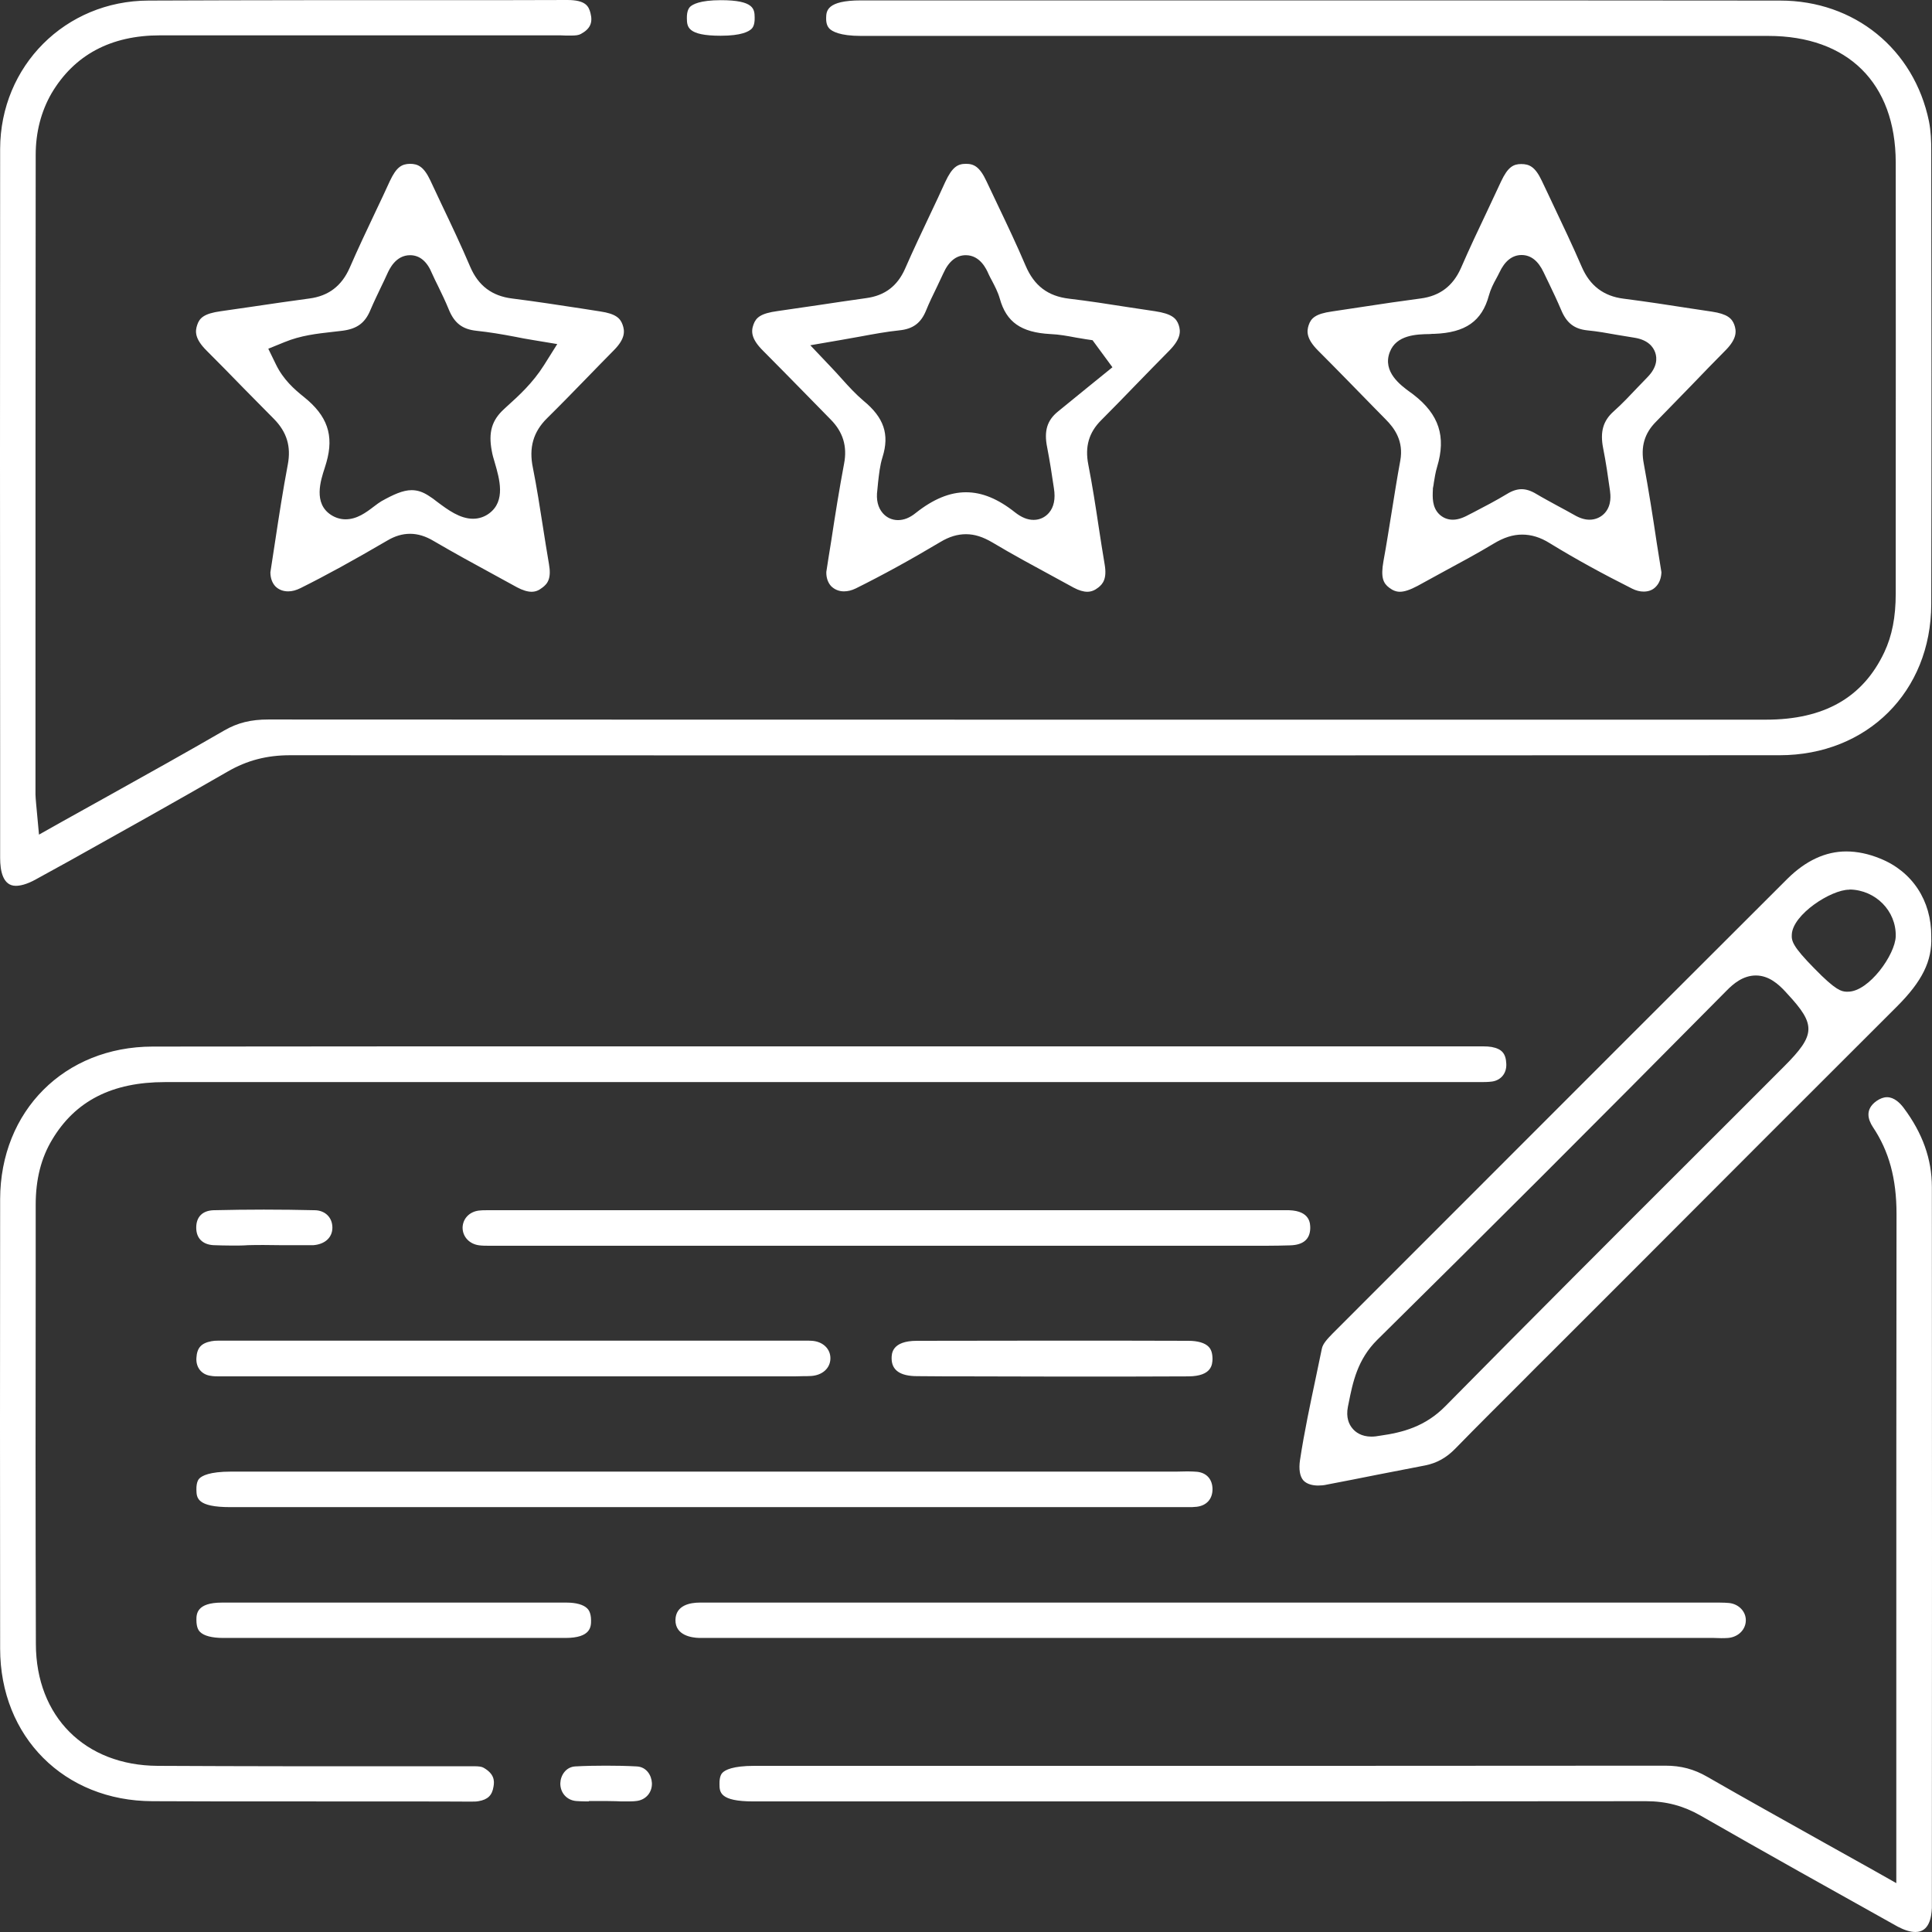 <svg width="44" height="44" viewBox="0 0 44 44" fill="none" xmlns="http://www.w3.org/2000/svg">
<rect x="0" y="0" width="44" height="44" fill="#333333" stroke="none"/>
<path d="M43.623 44C43.504 44 43.368 43.956 43.218 43.877C41.705 43.032 40.222 42.205 38.726 41.347C38.339 41.127 37.948 41.021 37.486 41.021C33.236 41.026 28.986 41.026 24.741 41.026H17.156C16.391 41.026 16.386 40.814 16.386 40.63C16.382 40.445 16.439 40.388 16.457 40.37C16.514 40.313 16.681 40.216 17.178 40.216H24.596C29.039 40.216 33.482 40.216 37.926 40.212C38.286 40.212 38.581 40.291 38.885 40.467C39.756 40.968 40.627 41.452 41.546 41.967C41.903 42.165 42.263 42.368 42.633 42.574L43.187 42.887V38.284C43.187 34.738 43.187 31.192 43.192 27.645C43.192 26.84 43.02 26.215 42.655 25.67C42.545 25.502 42.466 25.269 42.734 25.076C42.818 25.018 42.897 24.988 42.976 24.988C43.139 24.988 43.271 25.12 43.354 25.23C43.785 25.806 43.997 26.396 43.997 27.034C44.001 32.481 44.001 38.003 43.997 43.454C43.988 43.657 43.94 44 43.623 44ZM6.321 41.026C5.37 41.026 4.425 41.026 3.474 41.021C1.464 41.017 0.003 39.556 0.003 37.545C-0.001 34.153 -0.001 30.708 0.003 27.311C0.008 25.3 1.468 23.839 3.474 23.835C5.599 23.835 7.724 23.83 9.849 23.83H18.454H33.482C33.531 23.83 33.584 23.83 33.632 23.83C33.676 23.83 33.72 23.83 33.764 23.83C33.852 23.83 33.918 23.835 33.971 23.844C34.204 23.888 34.296 23.993 34.305 24.231C34.314 24.442 34.186 24.6 33.984 24.631C33.891 24.644 33.79 24.644 33.715 24.644C33.671 24.644 33.627 24.644 33.579 24.644C33.531 24.644 33.482 24.644 33.434 24.644H19.101C13.984 24.644 8.872 24.644 3.756 24.644C2.555 24.644 1.715 25.071 1.187 25.956C0.936 26.374 0.813 26.858 0.813 27.438V28.978C0.808 31.755 0.808 34.624 0.817 37.444C0.822 39.094 1.935 40.207 3.589 40.216C4.574 40.22 5.555 40.225 6.536 40.225C7.126 40.225 9.493 40.225 10.087 40.225H10.614C10.65 40.225 10.764 40.225 10.79 40.225C10.909 40.225 10.971 40.234 11.015 40.26C11.252 40.396 11.266 40.55 11.239 40.691C11.208 40.889 11.107 40.986 10.896 41.021C10.852 41.03 10.795 41.03 10.751 41.03H10.592C10.592 41.026 7.113 41.026 6.321 41.026ZM13.351 41.026C13.263 41.026 13.188 41.021 13.122 41.017C12.907 40.999 12.757 40.828 12.761 40.612C12.766 40.436 12.885 40.242 13.1 40.229C13.329 40.216 13.566 40.212 13.8 40.212C14.028 40.212 14.266 40.216 14.499 40.229C14.719 40.238 14.838 40.427 14.847 40.608C14.855 40.823 14.706 40.995 14.49 41.017C14.42 41.026 14.345 41.026 14.248 41.026C14.174 41.026 14.099 41.026 14.028 41.021C13.949 41.021 13.866 41.017 13.786 41.017H13.412V41.026C13.395 41.026 13.373 41.026 13.351 41.026C13.355 41.026 13.355 41.026 13.351 41.026ZM39.025 37.303H16.026C15.991 37.303 15.955 37.303 15.925 37.303C15.762 37.299 15.379 37.25 15.383 36.894C15.388 36.551 15.731 36.498 15.933 36.498C18.032 36.498 20.126 36.498 22.224 36.498H38.907C38.951 36.498 39.118 36.498 39.157 36.498C39.25 36.498 39.316 36.502 39.377 36.507C39.597 36.529 39.764 36.7 39.76 36.907C39.756 37.114 39.589 37.281 39.36 37.303C39.303 37.308 39.245 37.308 39.201 37.308L39.025 37.303ZM8.934 37.303H6.681C6.149 37.303 5.612 37.303 5.08 37.303C4.829 37.303 4.645 37.255 4.557 37.167C4.535 37.145 4.473 37.083 4.473 36.894C4.473 36.758 4.477 36.498 5.054 36.498C6.36 36.498 7.671 36.498 8.978 36.498C10.285 36.498 11.596 36.498 12.902 36.498C13.122 36.498 13.289 36.546 13.373 36.63C13.395 36.652 13.461 36.718 13.461 36.907C13.461 37.044 13.457 37.303 12.88 37.303C12.326 37.303 11.776 37.303 11.222 37.303H8.934ZM26.822 34.324H5.247C4.482 34.324 4.477 34.113 4.473 33.928C4.469 33.744 4.526 33.686 4.543 33.669C4.601 33.612 4.768 33.515 5.261 33.515H26.791C26.835 33.515 27.006 33.51 27.046 33.51C27.134 33.51 27.2 33.515 27.262 33.519C27.477 33.541 27.609 33.686 27.614 33.906C27.618 34.135 27.482 34.289 27.253 34.316C27.191 34.324 27.13 34.324 27.046 34.324C27.011 34.324 26.861 34.324 26.822 34.324ZM30.02 33.832C29.914 33.832 29.769 33.81 29.681 33.713C29.602 33.62 29.576 33.458 29.607 33.251C29.703 32.617 29.84 31.975 29.972 31.35C30.016 31.139 30.06 30.928 30.104 30.716C30.126 30.602 30.231 30.492 30.35 30.369C31.445 29.273 32.536 28.182 33.632 27.086C35.99 24.728 38.348 22.365 40.71 20.011C41.124 19.602 41.573 19.391 42.048 19.391C42.294 19.391 42.554 19.444 42.822 19.554C43.552 19.848 43.988 20.513 43.983 21.322V21.336C44.005 21.886 43.777 22.348 43.2 22.924C41.234 24.886 39.272 26.849 37.31 28.816L35.308 30.818C35.101 31.024 34.895 31.227 34.692 31.434C34.182 31.944 33.654 32.468 33.139 32.996C32.937 33.202 32.721 33.321 32.457 33.374C32.096 33.444 31.736 33.515 31.371 33.585C30.988 33.66 30.605 33.739 30.222 33.81C30.152 33.827 30.082 33.832 30.02 33.832ZM39.989 22.216C39.699 22.216 39.479 22.4 39.32 22.563C36.28 25.634 33.751 28.16 31.366 30.514C30.913 30.963 30.808 31.486 30.715 31.953L30.698 32.036C30.649 32.283 30.724 32.441 30.799 32.529C30.869 32.617 31.005 32.718 31.234 32.718C31.296 32.718 31.362 32.71 31.437 32.696C31.934 32.626 32.457 32.494 32.919 32.023C34.842 30.074 36.808 28.107 38.713 26.206C39.355 25.568 39.993 24.926 40.631 24.288C41.353 23.566 41.361 23.338 40.706 22.634L40.662 22.585C40.504 22.414 40.284 22.216 39.989 22.216ZM42.114 20.262C41.7 20.262 40.829 20.825 40.807 21.283C40.798 21.432 40.829 21.556 41.318 22.053C41.819 22.568 41.938 22.576 42.043 22.585H42.061H42.087C42.562 22.585 43.165 21.74 43.174 21.322C43.187 20.746 42.717 20.271 42.131 20.258L42.114 20.262ZM18.085 31.346H9.317C7.944 31.346 6.572 31.346 5.195 31.346H5.005C4.939 31.346 4.86 31.346 4.79 31.332C4.587 31.302 4.46 31.139 4.473 30.928C4.486 30.694 4.583 30.589 4.816 30.545C4.86 30.536 4.913 30.532 4.988 30.532C5.023 30.532 5.058 30.532 5.093 30.532C5.133 30.532 5.177 30.532 5.217 30.532H18.151H18.335C18.388 30.532 18.441 30.532 18.494 30.536C18.744 30.554 18.916 30.721 18.912 30.941C18.907 31.161 18.731 31.319 18.476 31.337C18.419 31.341 18.357 31.341 18.3 31.341L18.085 31.346ZM22.114 31.346C21.705 31.346 21.296 31.346 20.887 31.341C20.5 31.341 20.306 31.205 20.306 30.936C20.306 30.835 20.306 30.536 20.883 30.536C21.916 30.536 22.95 30.532 23.988 30.532C25.014 30.532 26.039 30.532 27.064 30.536C27.279 30.536 27.442 30.584 27.526 30.672C27.587 30.734 27.614 30.826 27.614 30.954C27.609 31.068 27.605 31.341 27.068 31.346C26.637 31.346 26.206 31.35 25.775 31.35H23.909L22.114 31.346ZM28.859 28.371C28.74 28.371 28.621 28.371 28.498 28.371C28.379 28.371 28.256 28.371 28.137 28.371H11.34H11.125C11.068 28.371 10.989 28.371 10.918 28.362C10.694 28.336 10.535 28.169 10.535 27.958C10.54 27.755 10.689 27.597 10.905 27.57C10.962 27.562 11.028 27.562 11.081 27.562H11.226H29.276C29.303 27.562 29.334 27.562 29.36 27.562C29.844 27.579 29.84 27.874 29.84 27.971C29.835 28.222 29.681 28.354 29.382 28.362C29.21 28.367 29.035 28.371 28.859 28.371ZM5.296 28.367C5.129 28.367 4.992 28.362 4.865 28.358C4.614 28.345 4.469 28.2 4.469 27.958C4.469 27.711 4.614 27.57 4.865 27.562C5.252 27.553 5.634 27.548 6.008 27.548C6.4 27.548 6.791 27.553 7.17 27.562C7.407 27.566 7.57 27.729 7.57 27.958C7.57 28.182 7.403 28.336 7.139 28.358C7.121 28.358 7.104 28.358 7.091 28.358C7.086 28.358 6.382 28.358 6.382 28.358L6.008 28.354C5.89 28.354 5.766 28.354 5.648 28.358C5.533 28.367 5.414 28.367 5.296 28.367ZM0.36 20.174C0.065 20.174 0.003 19.831 0.003 19.54V17.354C-0.001 12.773 -0.001 8.043 0.003 3.392C0.008 1.5 1.49 0.018 3.382 0.013C4.587 0.009 5.793 0.004 6.994 0.004H10.034C10.997 0.004 11.956 0.004 12.92 0C13.338 0 13.408 0.141 13.448 0.299C13.505 0.519 13.439 0.66 13.228 0.774C13.179 0.801 13.113 0.81 13.003 0.81C12.968 0.81 12.933 0.81 12.893 0.81C12.849 0.81 12.81 0.805 12.766 0.805C11.433 0.805 10.1 0.805 8.771 0.805C7.064 0.805 5.353 0.805 3.646 0.805C2.524 0.805 1.693 1.25 1.174 2.125C0.936 2.539 0.813 3.01 0.813 3.529C0.808 7.916 0.808 12.373 0.808 16.685V18.093C0.808 18.159 0.817 18.22 0.822 18.295C0.826 18.335 0.83 18.379 0.835 18.436L0.888 19.008L1.389 18.726C1.75 18.524 2.111 18.326 2.463 18.128C3.378 17.618 4.24 17.138 5.107 16.636C5.41 16.46 5.718 16.386 6.11 16.386C13.214 16.39 20.32 16.39 27.429 16.39C31.692 16.39 35.955 16.39 40.218 16.39C41.542 16.39 42.426 15.888 42.914 14.854C43.09 14.48 43.174 14.054 43.174 13.517V12.008C43.174 9.284 43.178 6.468 43.174 3.696C43.17 1.892 42.083 0.818 40.27 0.818C37.006 0.818 33.742 0.818 30.477 0.818H19.611C19.123 0.818 18.947 0.713 18.885 0.647C18.855 0.612 18.811 0.55 18.815 0.405C18.819 0.255 18.824 0.009 19.607 0.009H30.394C33.777 0.009 37.16 0.009 40.543 0.013C42.233 0.013 43.592 1.118 43.931 2.763C43.975 2.983 43.983 3.221 43.983 3.428C43.988 6.613 43.992 10.23 43.983 13.759C43.979 15.752 42.523 17.2 40.526 17.2C35.964 17.2 31.401 17.204 26.839 17.204C20.095 17.204 13.351 17.204 6.607 17.2C6.074 17.2 5.626 17.318 5.19 17.569C3.998 18.256 2.779 18.938 1.596 19.598L0.822 20.024C0.602 20.148 0.448 20.174 0.36 20.174ZM24.763 13.477C24.675 13.477 24.569 13.446 24.455 13.385C24.314 13.306 24.169 13.231 24.028 13.152C23.557 12.896 23.065 12.632 22.603 12.355C22.387 12.228 22.198 12.166 22 12.166C21.806 12.166 21.617 12.223 21.419 12.342C20.733 12.751 20.099 13.099 19.488 13.402C19.396 13.446 19.308 13.468 19.22 13.468C19.105 13.468 19.004 13.424 18.929 13.35C18.855 13.27 18.815 13.156 18.819 13.024C18.855 12.791 18.89 12.562 18.929 12.329C19.022 11.717 19.114 11.141 19.224 10.556C19.299 10.164 19.198 9.838 18.921 9.557C18.714 9.346 18.507 9.134 18.3 8.923C18.001 8.62 17.693 8.303 17.385 7.995C17.112 7.726 17.099 7.555 17.161 7.388C17.218 7.234 17.319 7.137 17.711 7.084C18.014 7.04 18.313 6.996 18.617 6.952C18.986 6.895 19.36 6.842 19.73 6.789C20.152 6.732 20.438 6.512 20.61 6.125C20.795 5.702 20.997 5.276 21.191 4.866C21.305 4.629 21.415 4.391 21.525 4.149C21.688 3.797 21.815 3.731 22 3.731C22.18 3.731 22.312 3.797 22.466 4.127C22.55 4.308 22.634 4.484 22.721 4.664C22.937 5.117 23.161 5.588 23.359 6.054C23.553 6.508 23.865 6.745 24.345 6.802C24.794 6.855 25.251 6.926 25.695 6.996C25.898 7.027 26.105 7.058 26.307 7.088C26.685 7.146 26.791 7.247 26.844 7.401C26.892 7.546 26.896 7.713 26.633 7.982C26.373 8.246 26.113 8.51 25.858 8.774C25.599 9.042 25.339 9.31 25.075 9.574C24.798 9.852 24.706 10.173 24.785 10.578C24.877 11.048 24.952 11.532 25.022 11.999C25.066 12.285 25.11 12.575 25.159 12.861C25.212 13.178 25.119 13.297 25.014 13.38C24.93 13.446 24.851 13.477 24.763 13.477ZM21.996 5.812C21.78 5.812 21.608 5.949 21.485 6.222C21.437 6.327 21.384 6.433 21.336 6.538C21.252 6.71 21.164 6.89 21.089 7.075C20.971 7.361 20.79 7.493 20.478 7.524C20.183 7.555 19.897 7.608 19.589 7.665C19.448 7.691 19.299 7.718 19.145 7.744L18.454 7.863L18.934 8.369C19.022 8.461 19.101 8.549 19.176 8.633C19.334 8.809 19.488 8.976 19.664 9.126C20.13 9.508 20.262 9.891 20.099 10.41C20.038 10.604 20.02 10.798 19.998 10.982C19.994 11.04 19.985 11.101 19.981 11.158C19.95 11.383 19.994 11.559 20.104 11.686C20.192 11.788 20.315 11.845 20.451 11.845C20.588 11.845 20.72 11.792 20.856 11.682C21.256 11.365 21.631 11.211 22 11.211C22.365 11.211 22.73 11.361 23.117 11.669C23.263 11.783 23.399 11.84 23.54 11.84C23.676 11.84 23.799 11.783 23.887 11.682C24.002 11.55 24.041 11.361 24.002 11.119C23.958 10.815 23.909 10.503 23.848 10.186C23.773 9.816 23.848 9.574 24.09 9.376C24.31 9.196 24.53 9.016 24.754 8.835L25.335 8.364L24.882 7.748L24.732 7.726C24.653 7.713 24.578 7.7 24.499 7.687C24.314 7.652 24.12 7.616 23.922 7.608C23.254 7.572 22.919 7.335 22.77 6.802C22.726 6.648 22.655 6.516 22.594 6.398C22.567 6.345 22.537 6.296 22.515 6.244C22.466 6.129 22.321 5.812 21.996 5.812ZM12.106 13.477C12.014 13.477 11.899 13.442 11.776 13.376C11.609 13.284 11.437 13.191 11.27 13.099C10.808 12.848 10.333 12.588 9.875 12.32C9.691 12.21 9.515 12.157 9.339 12.157C9.167 12.157 8.996 12.206 8.82 12.311C8.036 12.769 7.429 13.103 6.844 13.394C6.747 13.442 6.655 13.468 6.563 13.468C6.448 13.468 6.347 13.429 6.272 13.354C6.198 13.275 6.158 13.165 6.158 13.033C6.193 12.804 6.228 12.571 6.264 12.342C6.352 11.761 6.444 11.163 6.554 10.582C6.633 10.168 6.532 9.838 6.237 9.539C6 9.302 5.766 9.06 5.529 8.822C5.256 8.54 4.979 8.259 4.702 7.982C4.433 7.713 4.442 7.546 4.491 7.401C4.543 7.242 4.645 7.141 5.027 7.088C5.269 7.053 5.511 7.018 5.753 6.983C6.176 6.921 6.616 6.855 7.047 6.798C7.482 6.741 7.781 6.512 7.962 6.103C8.151 5.667 8.362 5.223 8.564 4.796C8.67 4.572 8.776 4.352 8.877 4.127C9.031 3.797 9.154 3.736 9.334 3.731C9.519 3.731 9.651 3.793 9.801 4.11C9.884 4.286 9.968 4.466 10.051 4.642C10.276 5.113 10.505 5.597 10.711 6.081C10.896 6.508 11.204 6.741 11.662 6.798C12.19 6.864 12.731 6.948 13.25 7.027L13.672 7.093C14.024 7.146 14.125 7.247 14.178 7.392C14.231 7.537 14.244 7.709 13.984 7.973C13.778 8.18 13.575 8.391 13.373 8.598C13.074 8.906 12.766 9.222 12.458 9.526C12.146 9.834 12.04 10.195 12.137 10.657C12.225 11.097 12.295 11.554 12.365 11.999C12.409 12.28 12.453 12.562 12.502 12.844C12.559 13.165 12.48 13.292 12.343 13.389C12.264 13.451 12.19 13.477 12.106 13.477ZM9.339 5.812C9.013 5.812 8.868 6.129 8.82 6.235C8.776 6.336 8.727 6.433 8.679 6.534C8.6 6.701 8.516 6.873 8.441 7.049C8.318 7.352 8.138 7.489 7.795 7.533C7.72 7.542 7.645 7.55 7.57 7.559C7.218 7.599 6.853 7.638 6.479 7.792L6.11 7.942L6.286 8.303C6.453 8.646 6.703 8.866 6.923 9.042C7.456 9.469 7.61 9.913 7.434 10.529C7.421 10.569 7.407 10.613 7.394 10.661C7.302 10.943 7.13 11.466 7.544 11.73C7.641 11.792 7.755 11.827 7.869 11.827C8.129 11.827 8.336 11.673 8.52 11.532C8.582 11.484 8.644 11.44 8.688 11.414C8.956 11.264 9.176 11.163 9.374 11.163C9.506 11.163 9.629 11.202 9.77 11.295C9.827 11.33 9.893 11.378 9.959 11.431C10.201 11.612 10.474 11.814 10.773 11.814C10.909 11.814 11.037 11.77 11.142 11.691C11.521 11.409 11.376 10.908 11.27 10.542C11.239 10.441 11.213 10.349 11.2 10.27C11.12 9.847 11.2 9.57 11.481 9.315L11.538 9.262C11.816 9.011 12.132 8.725 12.392 8.312L12.691 7.836L12.137 7.744C11.996 7.722 11.86 7.696 11.727 7.669C11.428 7.612 11.142 7.564 10.848 7.533C10.527 7.498 10.346 7.357 10.219 7.044C10.144 6.86 10.06 6.688 9.977 6.516C9.928 6.42 9.884 6.327 9.84 6.23C9.726 5.949 9.554 5.812 9.339 5.812ZM31.881 13.477C31.797 13.477 31.718 13.446 31.639 13.385C31.503 13.284 31.441 13.152 31.507 12.782C31.577 12.404 31.635 12.021 31.696 11.651C31.758 11.268 31.819 10.877 31.89 10.494C31.973 10.045 31.758 9.75 31.555 9.548L31.283 9.271C30.869 8.848 30.447 8.413 30.02 7.986C29.752 7.718 29.756 7.55 29.804 7.405C29.857 7.247 29.958 7.146 30.337 7.093C30.57 7.058 30.808 7.022 31.041 6.987C31.472 6.921 31.916 6.855 32.352 6.798C32.792 6.741 33.091 6.512 33.271 6.107C33.46 5.672 33.667 5.232 33.869 4.809C33.975 4.585 34.081 4.36 34.186 4.132C34.34 3.802 34.468 3.736 34.644 3.736C34.828 3.736 34.961 3.797 35.11 4.11C35.194 4.281 35.273 4.457 35.356 4.629C35.581 5.104 35.814 5.592 36.025 6.081C36.21 6.508 36.522 6.745 36.975 6.802C37.49 6.868 38.014 6.948 38.52 7.027L38.986 7.097C39.338 7.15 39.443 7.251 39.496 7.392C39.549 7.537 39.562 7.709 39.303 7.973C39.043 8.237 38.783 8.501 38.528 8.769C38.256 9.046 37.987 9.328 37.714 9.605C37.45 9.869 37.362 10.177 37.437 10.564C37.547 11.163 37.644 11.774 37.732 12.368C37.767 12.588 37.802 12.813 37.838 13.033C37.833 13.169 37.789 13.284 37.71 13.363C37.64 13.438 37.543 13.473 37.433 13.473C37.349 13.473 37.261 13.451 37.173 13.407C36.505 13.072 35.871 12.725 35.29 12.368C35.079 12.236 34.873 12.175 34.666 12.175C34.455 12.175 34.248 12.241 34.015 12.382C33.65 12.602 33.258 12.813 32.884 13.015C32.682 13.125 32.479 13.235 32.281 13.345C32.114 13.433 31.986 13.477 31.881 13.477ZM34.653 5.808C34.441 5.808 34.27 5.944 34.147 6.208C34.125 6.257 34.098 6.301 34.076 6.345C34.015 6.455 33.949 6.582 33.909 6.728C33.751 7.313 33.377 7.577 32.664 7.603C32.633 7.603 32.602 7.603 32.567 7.608C32.264 7.612 31.802 7.625 31.652 8.017C31.476 8.47 31.907 8.778 32.11 8.928C32.141 8.95 32.167 8.967 32.193 8.989C32.774 9.438 32.937 9.944 32.73 10.63C32.69 10.758 32.673 10.89 32.655 10.991C32.651 11.026 32.646 11.062 32.638 11.097L32.633 11.123V11.15C32.624 11.326 32.616 11.546 32.77 11.704C32.853 11.788 32.963 11.836 33.086 11.836C33.223 11.836 33.35 11.779 33.487 11.704L33.548 11.673C33.803 11.541 34.072 11.4 34.327 11.246C34.441 11.176 34.551 11.141 34.653 11.141C34.758 11.141 34.868 11.176 34.991 11.251C35.154 11.348 35.321 11.436 35.48 11.524C35.603 11.59 35.726 11.656 35.849 11.726C35.977 11.801 36.091 11.836 36.201 11.836C36.337 11.836 36.465 11.779 36.553 11.678C36.711 11.497 36.676 11.26 36.667 11.18C36.623 10.864 36.575 10.529 36.509 10.199C36.439 9.834 36.509 9.583 36.751 9.368C36.949 9.192 37.129 8.998 37.305 8.813C37.376 8.738 37.45 8.664 37.521 8.589C37.745 8.36 37.741 8.158 37.697 8.03C37.653 7.902 37.534 7.74 37.222 7.691C37.085 7.669 36.953 7.647 36.821 7.625C36.606 7.586 36.381 7.546 36.153 7.524C35.853 7.493 35.678 7.357 35.554 7.058C35.466 6.851 35.37 6.648 35.277 6.455C35.238 6.371 35.194 6.288 35.154 6.2C35.031 5.94 34.864 5.808 34.653 5.808ZM16.413 0.814C15.652 0.814 15.647 0.607 15.643 0.422C15.639 0.238 15.696 0.18 15.713 0.158C15.771 0.101 15.938 0.004 16.417 0.004C17.178 0.004 17.183 0.211 17.187 0.396C17.192 0.581 17.134 0.638 17.117 0.656C17.055 0.717 16.888 0.814 16.413 0.814Z" fill="white"/>
</svg>
